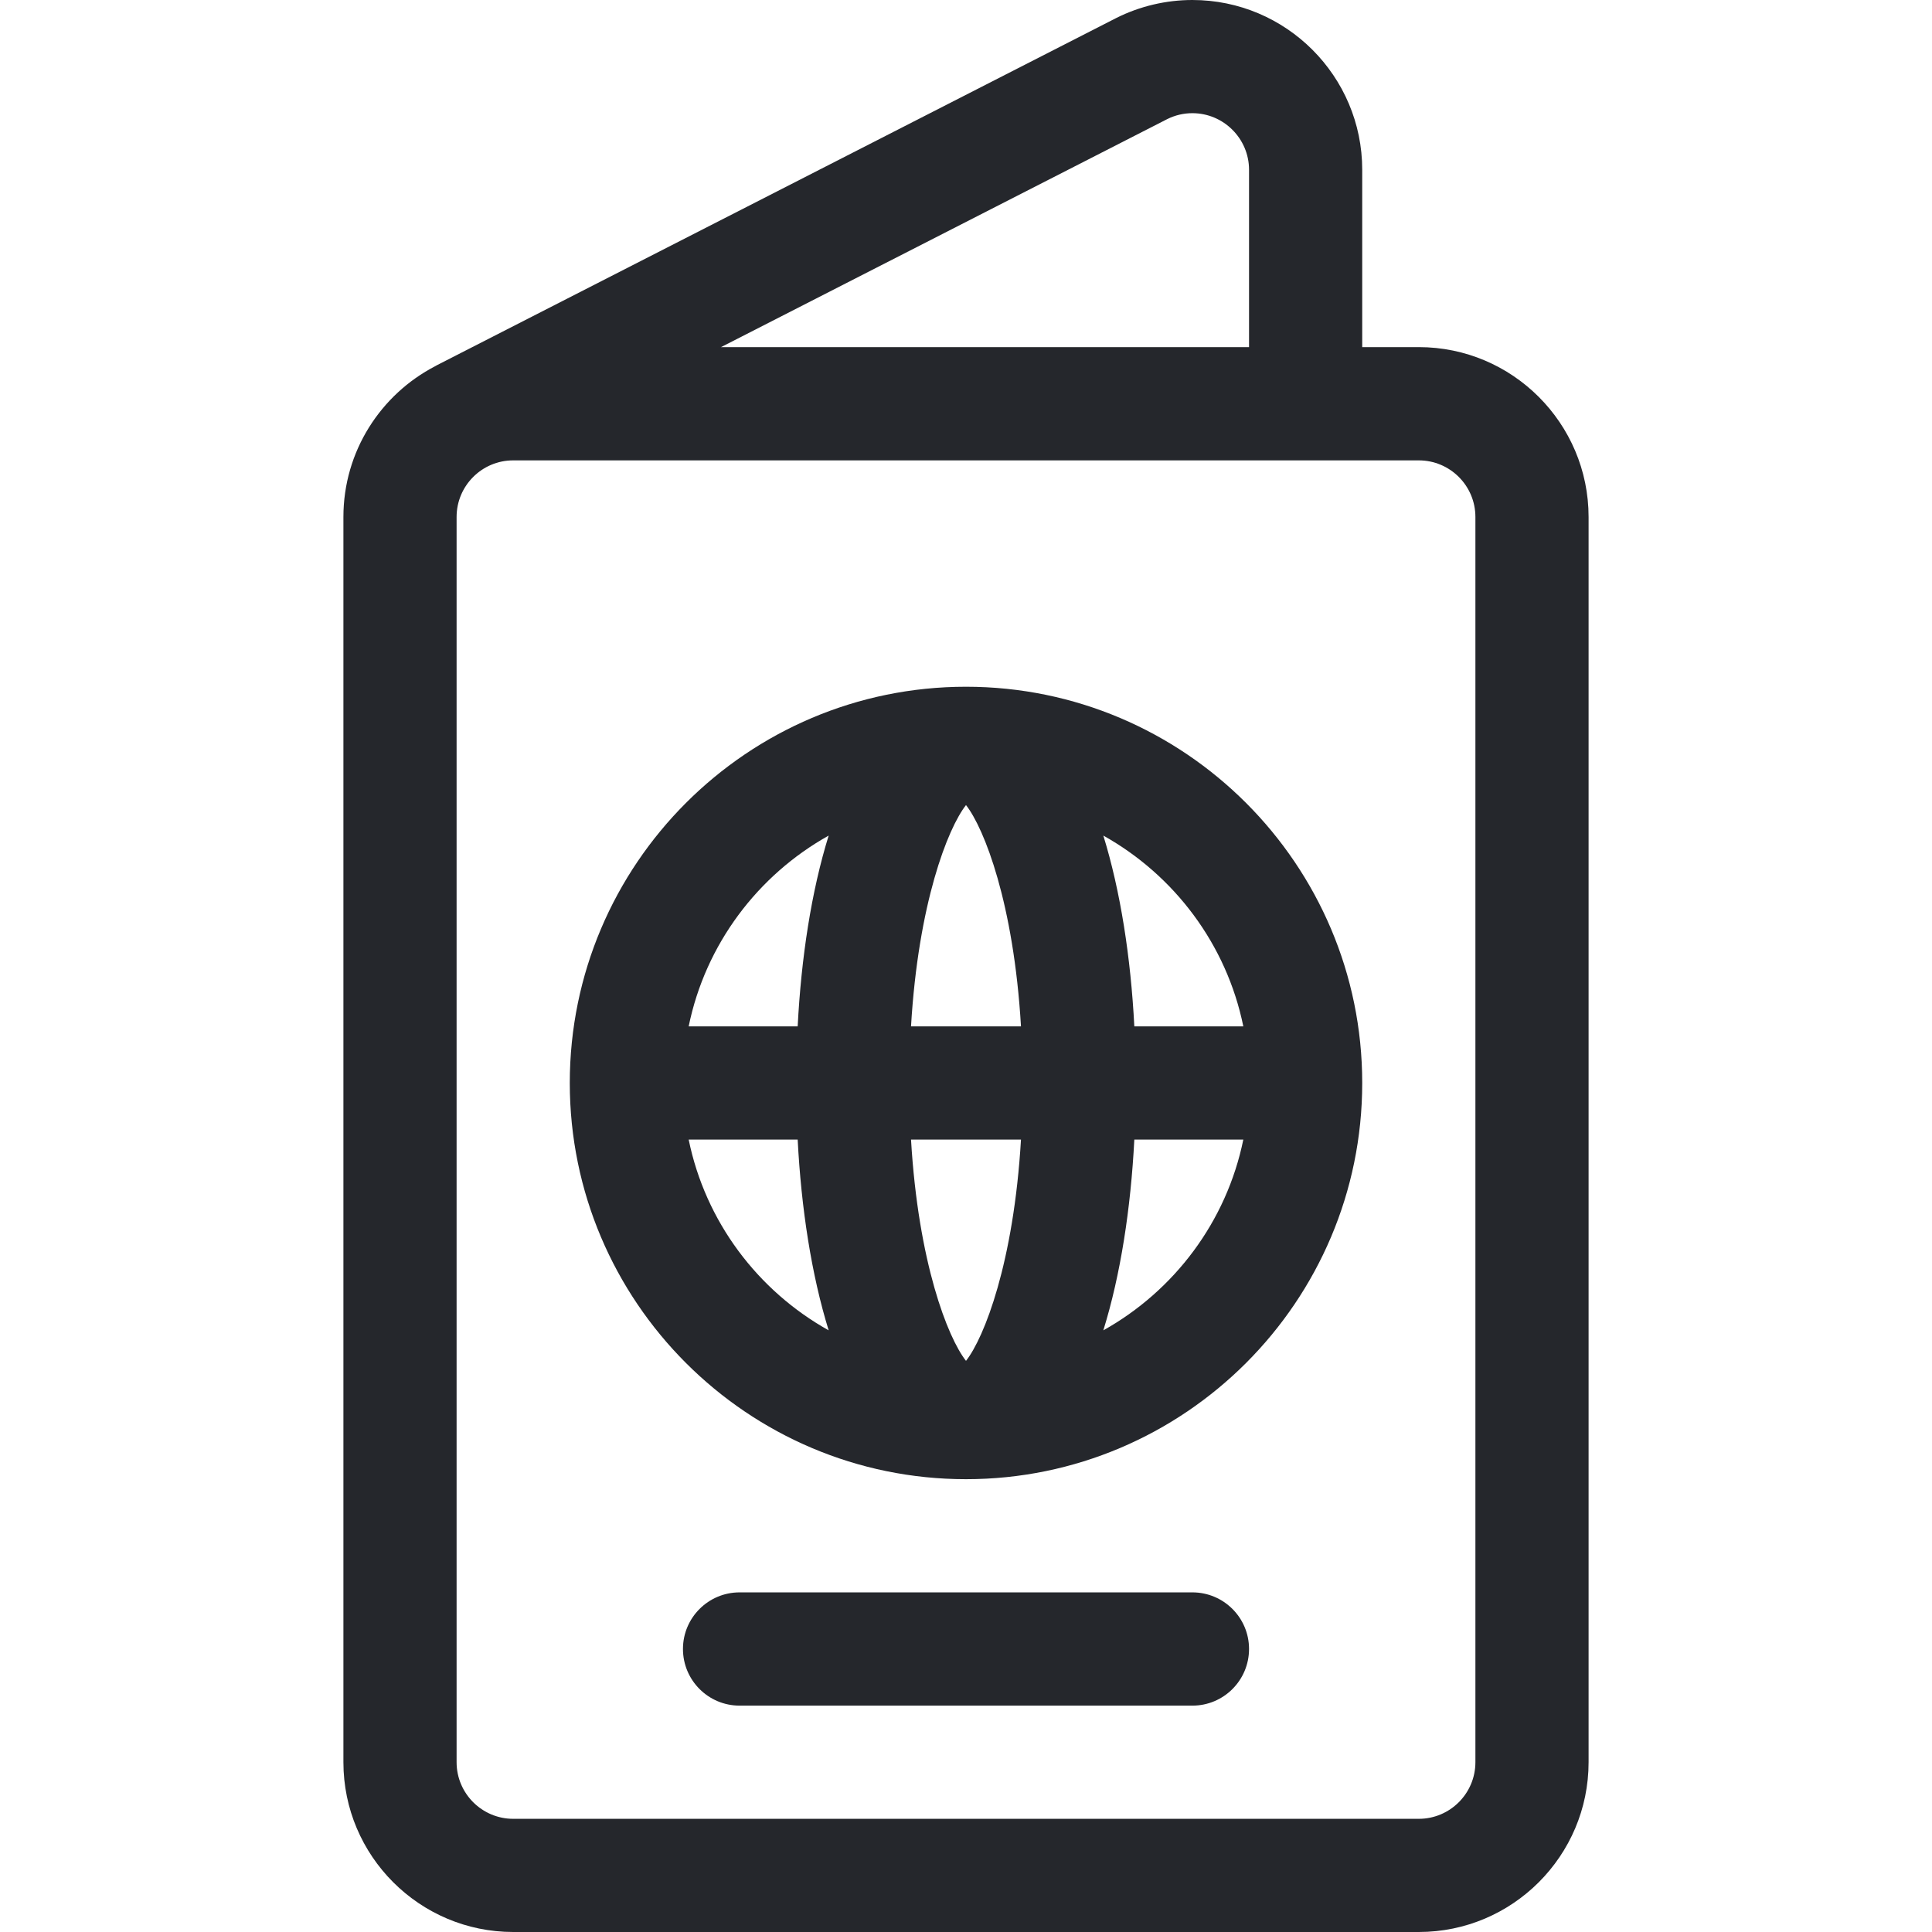 <svg width="24" height="24" viewBox="0 0 24 24" fill="none" xmlns="http://www.w3.org/2000/svg">
<path d="M17.625 4.312H16.922V2.109C16.922 0.946 15.976 0 14.812 0C14.486 0 14.16 0.077 13.87 0.222C13.868 0.223 5.427 4.537 5.427 4.537C5.42 4.541 5.414 4.545 5.408 4.548C4.73 4.899 4.266 5.607 4.266 6.422V21.891C4.266 23.054 5.212 24 6.375 24H17.625C18.788 24 19.734 23.054 19.734 21.891V6.422C19.734 5.259 18.788 4.312 17.625 4.312ZM14.501 1.479C14.598 1.431 14.703 1.406 14.812 1.406C15.2 1.406 15.516 1.722 15.516 2.109V4.312H8.957L14.501 1.479ZM18.328 21.891C18.328 22.278 18.013 22.594 17.625 22.594H6.375C5.987 22.594 5.672 22.278 5.672 21.891V6.422C5.672 6.034 5.987 5.719 6.375 5.719H17.625C18.013 5.719 18.328 6.034 18.328 6.422V21.891Z" fill="#25272C"/>
<path d="M12 8.531C9.286 8.531 7.078 10.739 7.078 13.453C7.078 16.167 9.286 18.375 12 18.375C14.714 18.375 16.922 16.167 16.922 13.453C16.922 10.739 14.714 8.531 12 8.531ZM15.445 12.75H14.091C14.047 11.898 13.92 11.072 13.706 10.38C14.587 10.872 15.237 11.731 15.445 12.75ZM11.317 14.156H12.683C12.593 15.682 12.227 16.617 12 16.905C11.773 16.617 11.407 15.682 11.317 14.156ZM11.317 12.75C11.407 11.224 11.773 10.29 12 10.001C12.227 10.29 12.593 11.224 12.683 12.75H11.317ZM10.294 10.38C10.079 11.072 9.953 11.898 9.909 12.75H8.555C8.763 11.731 9.413 10.872 10.294 10.38ZM8.555 14.156H9.909C9.953 15.009 10.08 15.834 10.294 16.526C9.413 16.034 8.763 15.175 8.555 14.156ZM13.706 16.526C13.921 15.834 14.047 15.009 14.091 14.156H15.445C15.237 15.175 14.587 16.034 13.706 16.526Z" fill="#25272C"/>
<path d="M14.812 19.781H9.188C8.799 19.781 8.484 20.096 8.484 20.484C8.484 20.873 8.799 21.188 9.188 21.188H14.812C15.201 21.188 15.516 20.873 15.516 20.484C15.516 20.096 15.201 19.781 14.812 19.781Z" fill="#25272C"/>
</svg>
